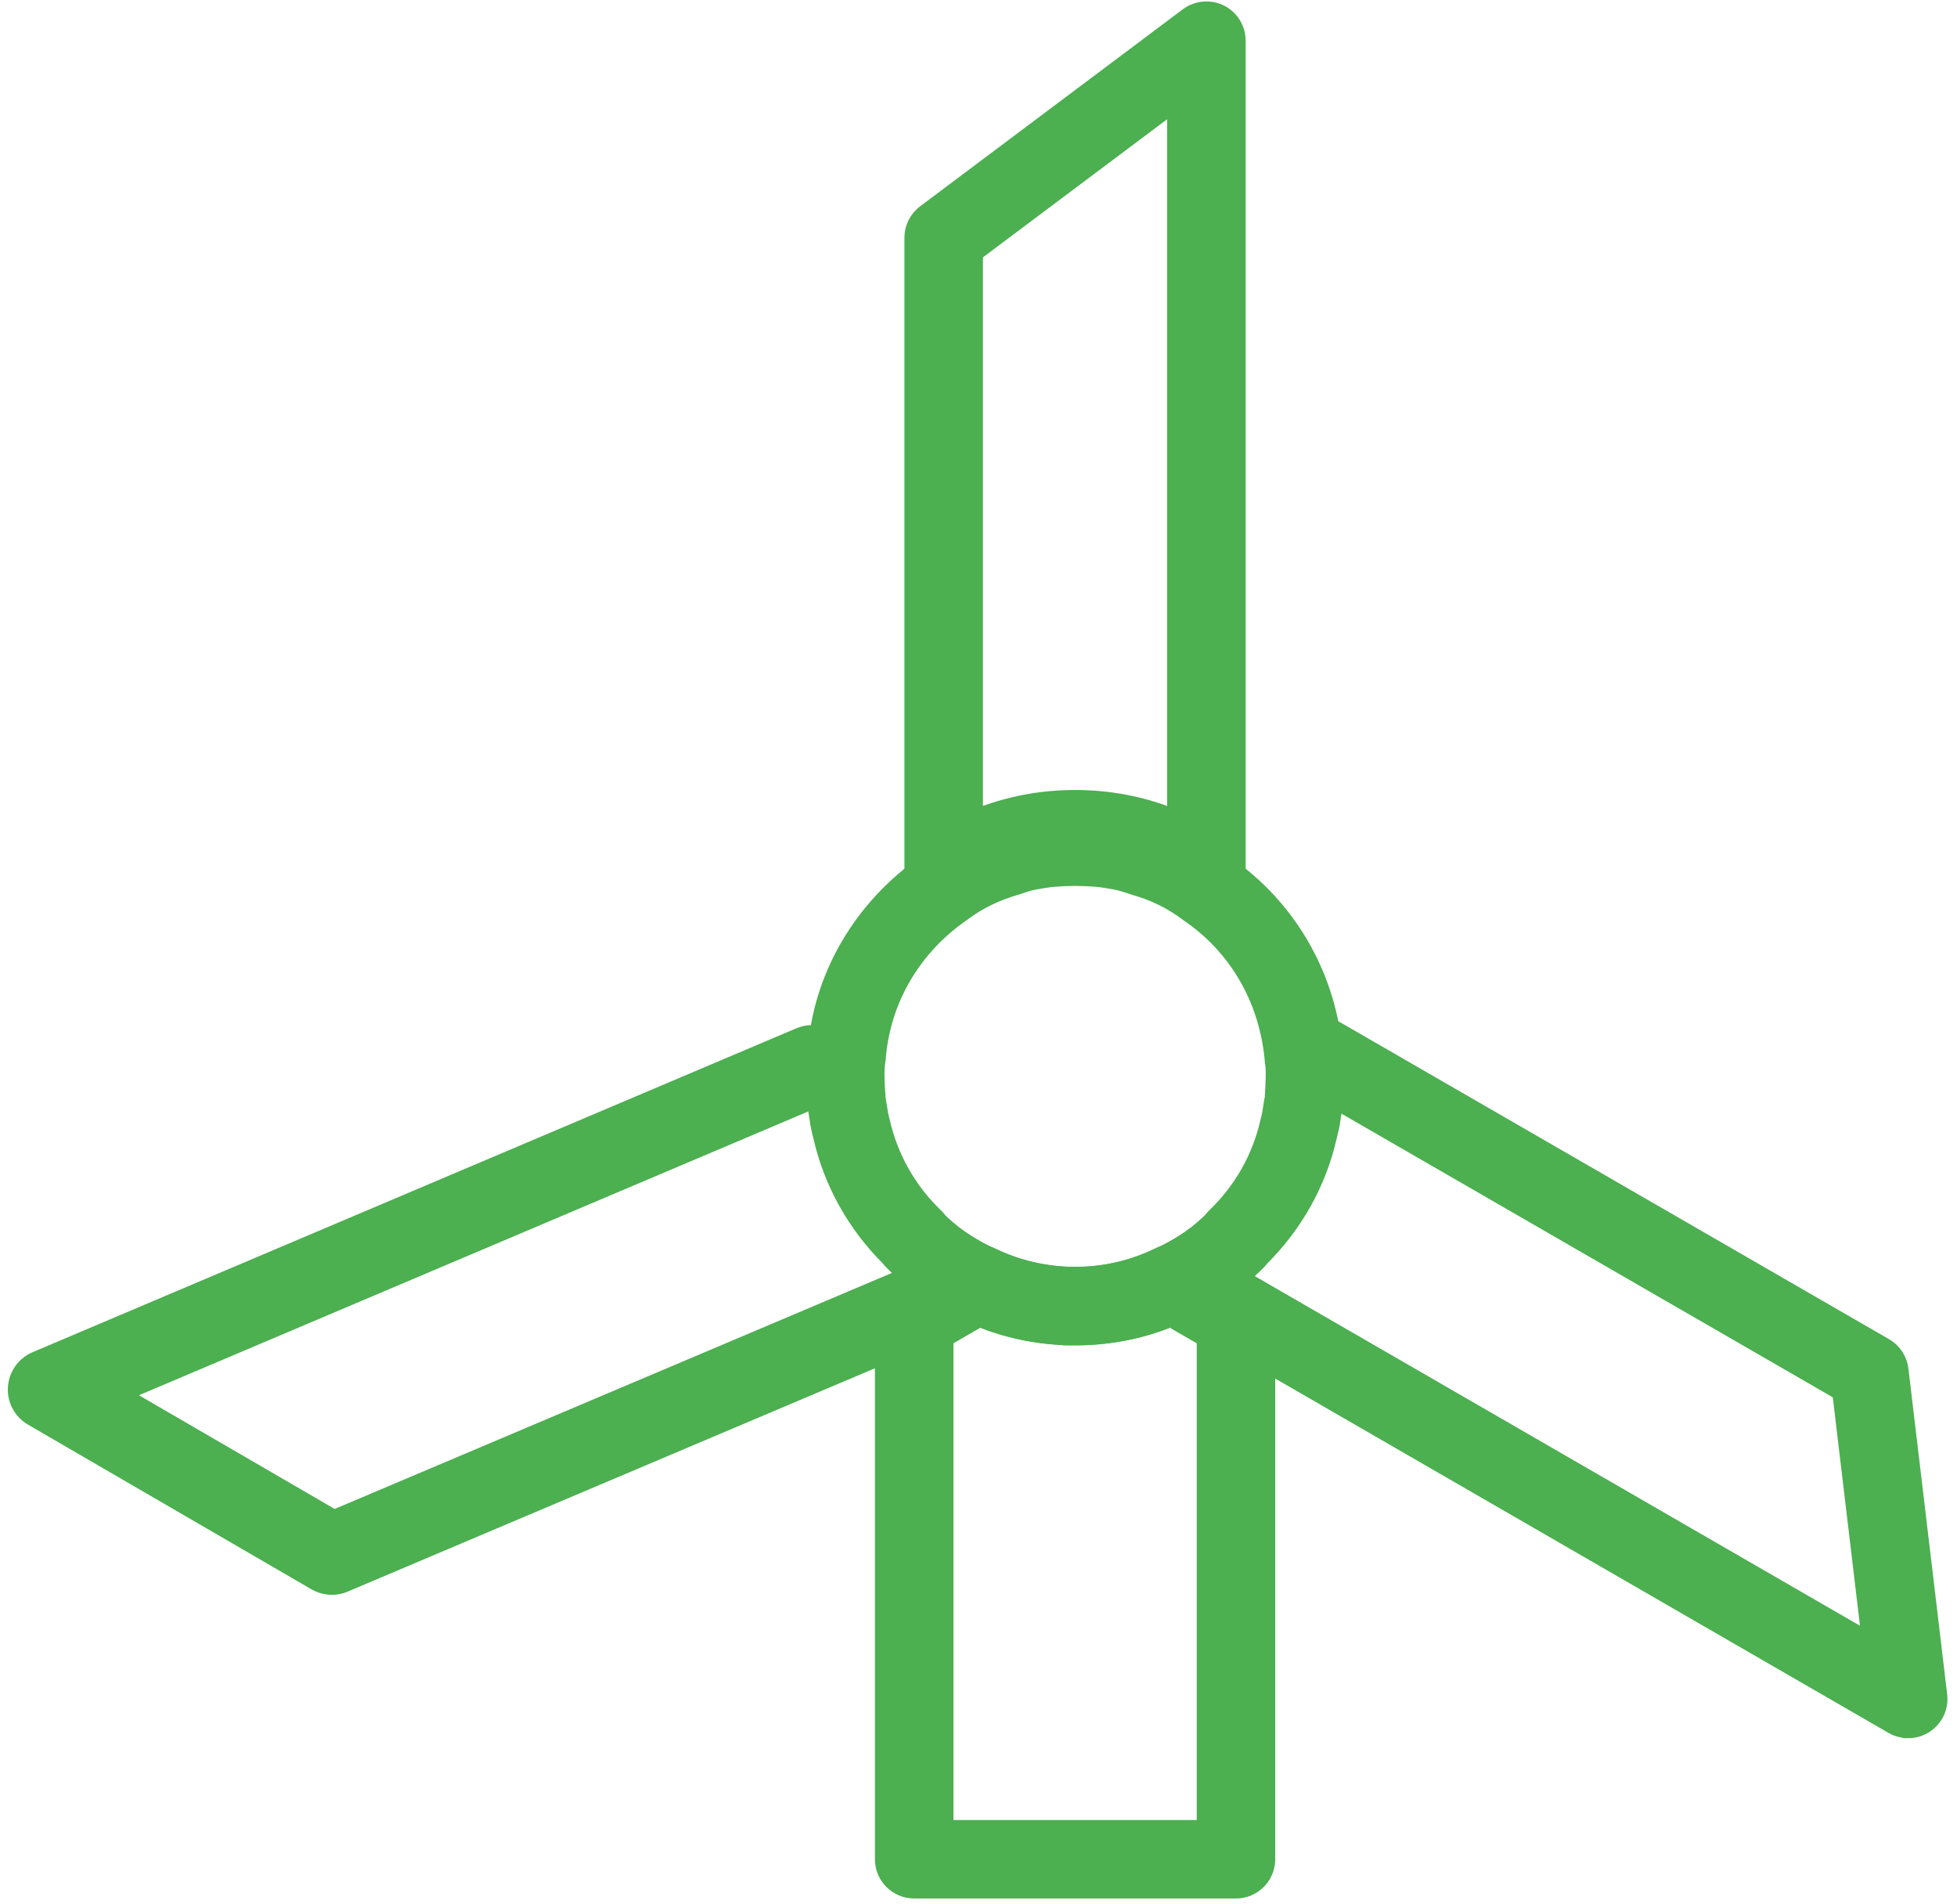 <svg width="73" height="71" viewBox="0 0 73 71" fill="none" xmlns="http://www.w3.org/2000/svg">
<path d="M40.102 49.98C38.634 49.98 37.227 49.659 35.921 49.02C35.576 48.872 35.178 48.647 34.808 48.421C34.243 48.07 33.72 47.65 33.205 47.136C33.158 47.09 33.115 47.039 33.076 46.988C31.812 45.725 30.934 44.155 30.539 42.434C30.477 42.193 30.422 41.955 30.394 41.715L30.328 41.307C30.285 40.816 30.262 40.477 30.262 40.142C30.262 39.806 30.27 39.489 30.333 39.161C30.533 36.392 32.054 33.761 34.484 32.093C35.265 31.497 36.217 31.029 37.263 30.739C37.507 30.644 37.816 30.555 38.158 30.494C38.467 30.437 38.804 30.381 39.113 30.357C39.768 30.299 40.429 30.299 41.089 30.357C41.398 30.381 41.734 30.437 42.044 30.494C42.385 30.556 42.695 30.645 43.036 30.77C43.987 31.029 44.938 31.498 45.767 32.128C48.148 33.762 49.669 36.392 49.888 39.312C49.934 39.486 49.942 39.813 49.942 40.143C49.942 40.493 49.917 40.845 49.888 41.195C49.886 41.228 49.851 41.463 49.845 41.496L49.802 41.772C49.778 41.968 49.721 42.215 49.657 42.46C49.266 44.16 48.388 45.732 47.121 46.994C47.084 47.046 47.042 47.093 46.998 47.138C46.482 47.654 45.96 48.071 45.399 48.42C45.026 48.649 44.627 48.873 44.23 49.047C42.976 49.66 41.569 49.981 40.101 49.981L40.102 49.98ZM35.124 45.472C35.459 45.792 35.786 46.047 36.14 46.268C36.404 46.431 36.691 46.598 36.98 46.721C39.001 47.706 41.258 47.681 43.173 46.745C43.514 46.598 43.802 46.43 44.069 46.266C44.422 46.045 44.749 45.79 45.088 45.464C45.13 45.407 45.178 45.351 45.23 45.301C46.216 44.358 46.897 43.169 47.199 41.864C47.241 41.694 47.28 41.549 47.299 41.403L47.344 41.108C47.344 41.108 47.377 40.896 47.378 40.894C47.387 40.71 47.411 40.423 47.411 40.14C47.411 39.979 47.419 39.817 47.386 39.654C47.203 37.351 46.08 35.409 44.285 34.178C43.664 33.706 43.001 33.381 42.263 33.177C41.967 33.074 41.787 33.019 41.589 32.981C41.359 32.94 41.11 32.896 40.879 32.876C40.361 32.834 39.843 32.834 39.328 32.876C39.097 32.896 38.846 32.94 38.616 32.981C38.418 33.018 38.239 33.073 38.041 33.146C37.208 33.381 36.542 33.707 35.969 34.141C34.125 35.41 33.003 37.351 32.84 39.5C32.787 39.813 32.796 39.978 32.796 40.141C32.796 40.415 32.817 40.689 32.838 40.964L32.901 41.354C32.926 41.547 32.963 41.685 32.997 41.821C33.309 43.169 33.99 44.357 34.977 45.301C35.033 45.355 35.083 45.41 35.127 45.471L35.124 45.472Z" fill="#4CAF50"/>
<path d="M46.105 46.241H46.126M40.102 49.98C38.634 49.98 37.227 49.659 35.921 49.02C35.576 48.872 35.178 48.647 34.808 48.421C34.243 48.07 33.72 47.65 33.205 47.136C33.158 47.09 33.115 47.039 33.076 46.988C31.812 45.725 30.934 44.155 30.539 42.434C30.477 42.193 30.422 41.955 30.394 41.715L30.328 41.307C30.285 40.816 30.262 40.477 30.262 40.142C30.262 39.806 30.27 39.489 30.333 39.161C30.533 36.392 32.054 33.761 34.484 32.093C35.265 31.497 36.217 31.029 37.263 30.739C37.507 30.644 37.816 30.555 38.158 30.494C38.467 30.437 38.804 30.381 39.113 30.357C39.768 30.299 40.429 30.299 41.089 30.357C41.398 30.381 41.734 30.437 42.044 30.494C42.385 30.556 42.695 30.645 43.036 30.77C43.987 31.029 44.938 31.498 45.767 32.128C48.148 33.762 49.669 36.392 49.888 39.312C49.934 39.486 49.942 39.813 49.942 40.143C49.942 40.493 49.917 40.845 49.888 41.195C49.886 41.228 49.851 41.463 49.845 41.496L49.802 41.772C49.778 41.968 49.721 42.215 49.657 42.46C49.266 44.16 48.388 45.732 47.121 46.994C47.084 47.046 47.042 47.093 46.998 47.138C46.482 47.654 45.96 48.071 45.399 48.42C45.026 48.649 44.627 48.873 44.23 49.047C42.976 49.66 41.569 49.981 40.101 49.981L40.102 49.98ZM35.124 45.472C35.459 45.792 35.786 46.047 36.14 46.268C36.404 46.431 36.691 46.598 36.98 46.721C39.001 47.706 41.258 47.681 43.173 46.745C43.514 46.598 43.802 46.43 44.069 46.266C44.422 46.045 44.749 45.79 45.088 45.464C45.13 45.407 45.178 45.351 45.23 45.301C46.216 44.358 46.897 43.169 47.199 41.864C47.241 41.694 47.28 41.549 47.299 41.403L47.344 41.108C47.344 41.108 47.377 40.896 47.378 40.894C47.387 40.71 47.411 40.423 47.411 40.14C47.411 39.979 47.419 39.817 47.386 39.654C47.203 37.351 46.08 35.409 44.285 34.178C43.664 33.706 43.001 33.381 42.263 33.177C41.967 33.074 41.787 33.019 41.589 32.981C41.359 32.94 41.11 32.896 40.879 32.876C40.361 32.834 39.843 32.834 39.328 32.876C39.097 32.896 38.846 32.94 38.616 32.981C38.418 33.018 38.239 33.073 38.041 33.146C37.208 33.381 36.542 33.707 35.969 34.141C34.125 35.41 33.003 37.351 32.84 39.5C32.787 39.813 32.796 39.978 32.796 40.141C32.796 40.415 32.817 40.689 32.838 40.964L32.901 41.354C32.926 41.547 32.963 41.685 32.997 41.821C33.309 43.169 33.99 44.357 34.977 45.301C35.033 45.355 35.083 45.41 35.127 45.471L35.124 45.472Z" stroke="#4CAF50" stroke-width="0.397" stroke-miterlimit="10"/>
<path d="M35.202 33.749C35.006 33.749 34.811 33.704 34.629 33.613C34.204 33.397 33.935 32.96 33.935 32.484V8.866C33.935 8.469 34.123 8.092 34.443 7.852L44.242 0.504C44.626 0.218 45.141 0.174 45.568 0.384C45.996 0.601 46.267 1.037 46.267 1.518V32.484C46.267 32.962 45.998 33.397 45.572 33.613C45.148 33.827 44.637 33.787 44.252 33.504C41.926 31.799 38.28 31.797 35.949 33.506C35.729 33.667 35.465 33.749 35.201 33.749H35.202ZM36.468 9.499V30.349C38.747 29.434 41.459 29.434 43.736 30.349V4.05L36.468 9.499V9.499Z" fill="#4CAF50" stroke="#4CAF50" stroke-width="0.397" stroke-miterlimit="10"/>
<path d="M12.225 59.225C12.057 59.205 11.893 59.151 11.744 59.064L1.171 52.922C0.756 52.682 0.512 52.227 0.543 51.749C0.573 51.271 0.87 50.849 1.311 50.663L29.808 38.579C30.452 38.308 31.194 38.608 31.468 39.251C31.74 39.893 31.44 40.636 30.797 40.91L4.63 52.005L12.467 56.557L33.633 47.593C34.274 47.322 35.02 47.624 35.291 48.265C35.564 48.909 35.264 49.651 34.62 49.924L12.871 59.135C12.664 59.224 12.44 59.252 12.223 59.225H12.225Z" fill="#4CAF50" stroke="#4CAF50" stroke-width="0.496" stroke-miterlimit="10"/>
<path d="M71.18 64.631C70.962 64.631 70.744 64.575 70.547 64.462L43.747 48.98C43.141 48.629 42.934 47.857 43.283 47.252C43.633 46.646 44.407 46.437 45.011 46.788L69.625 61.006L68.552 51.994L48.645 40.503C48.039 40.152 47.831 39.379 48.181 38.774C48.53 38.167 49.306 37.96 49.91 38.311L70.366 50.12C70.712 50.32 70.943 50.67 70.99 51.065L72.436 63.216C72.493 63.692 72.277 64.159 71.876 64.423C71.666 64.562 71.423 64.632 71.18 64.632L71.18 64.631Z" fill="#4CAF50" stroke="#4CAF50" stroke-width="0.397" stroke-miterlimit="10"/>
<path d="M46.105 70.61H34.1C33.401 70.61 32.835 70.043 32.835 69.344V49.256C32.835 48.803 33.076 48.386 33.468 48.16L35.845 46.788C36.208 46.576 36.651 46.559 37.032 46.747C38.948 47.682 41.257 47.682 43.173 46.747C43.553 46.561 43.999 46.578 44.36 46.788L46.737 48.16C47.129 48.386 47.37 48.803 47.37 49.256V69.344C47.37 70.043 46.804 70.61 46.105 70.61ZM35.366 68.08H44.839V49.987L43.653 49.301C41.405 50.204 38.801 50.204 36.553 49.301L35.367 49.987V68.08H35.366Z" fill="#4CAF50" stroke="#4CAF50" stroke-width="0.397" stroke-miterlimit="10"/>
</svg>

